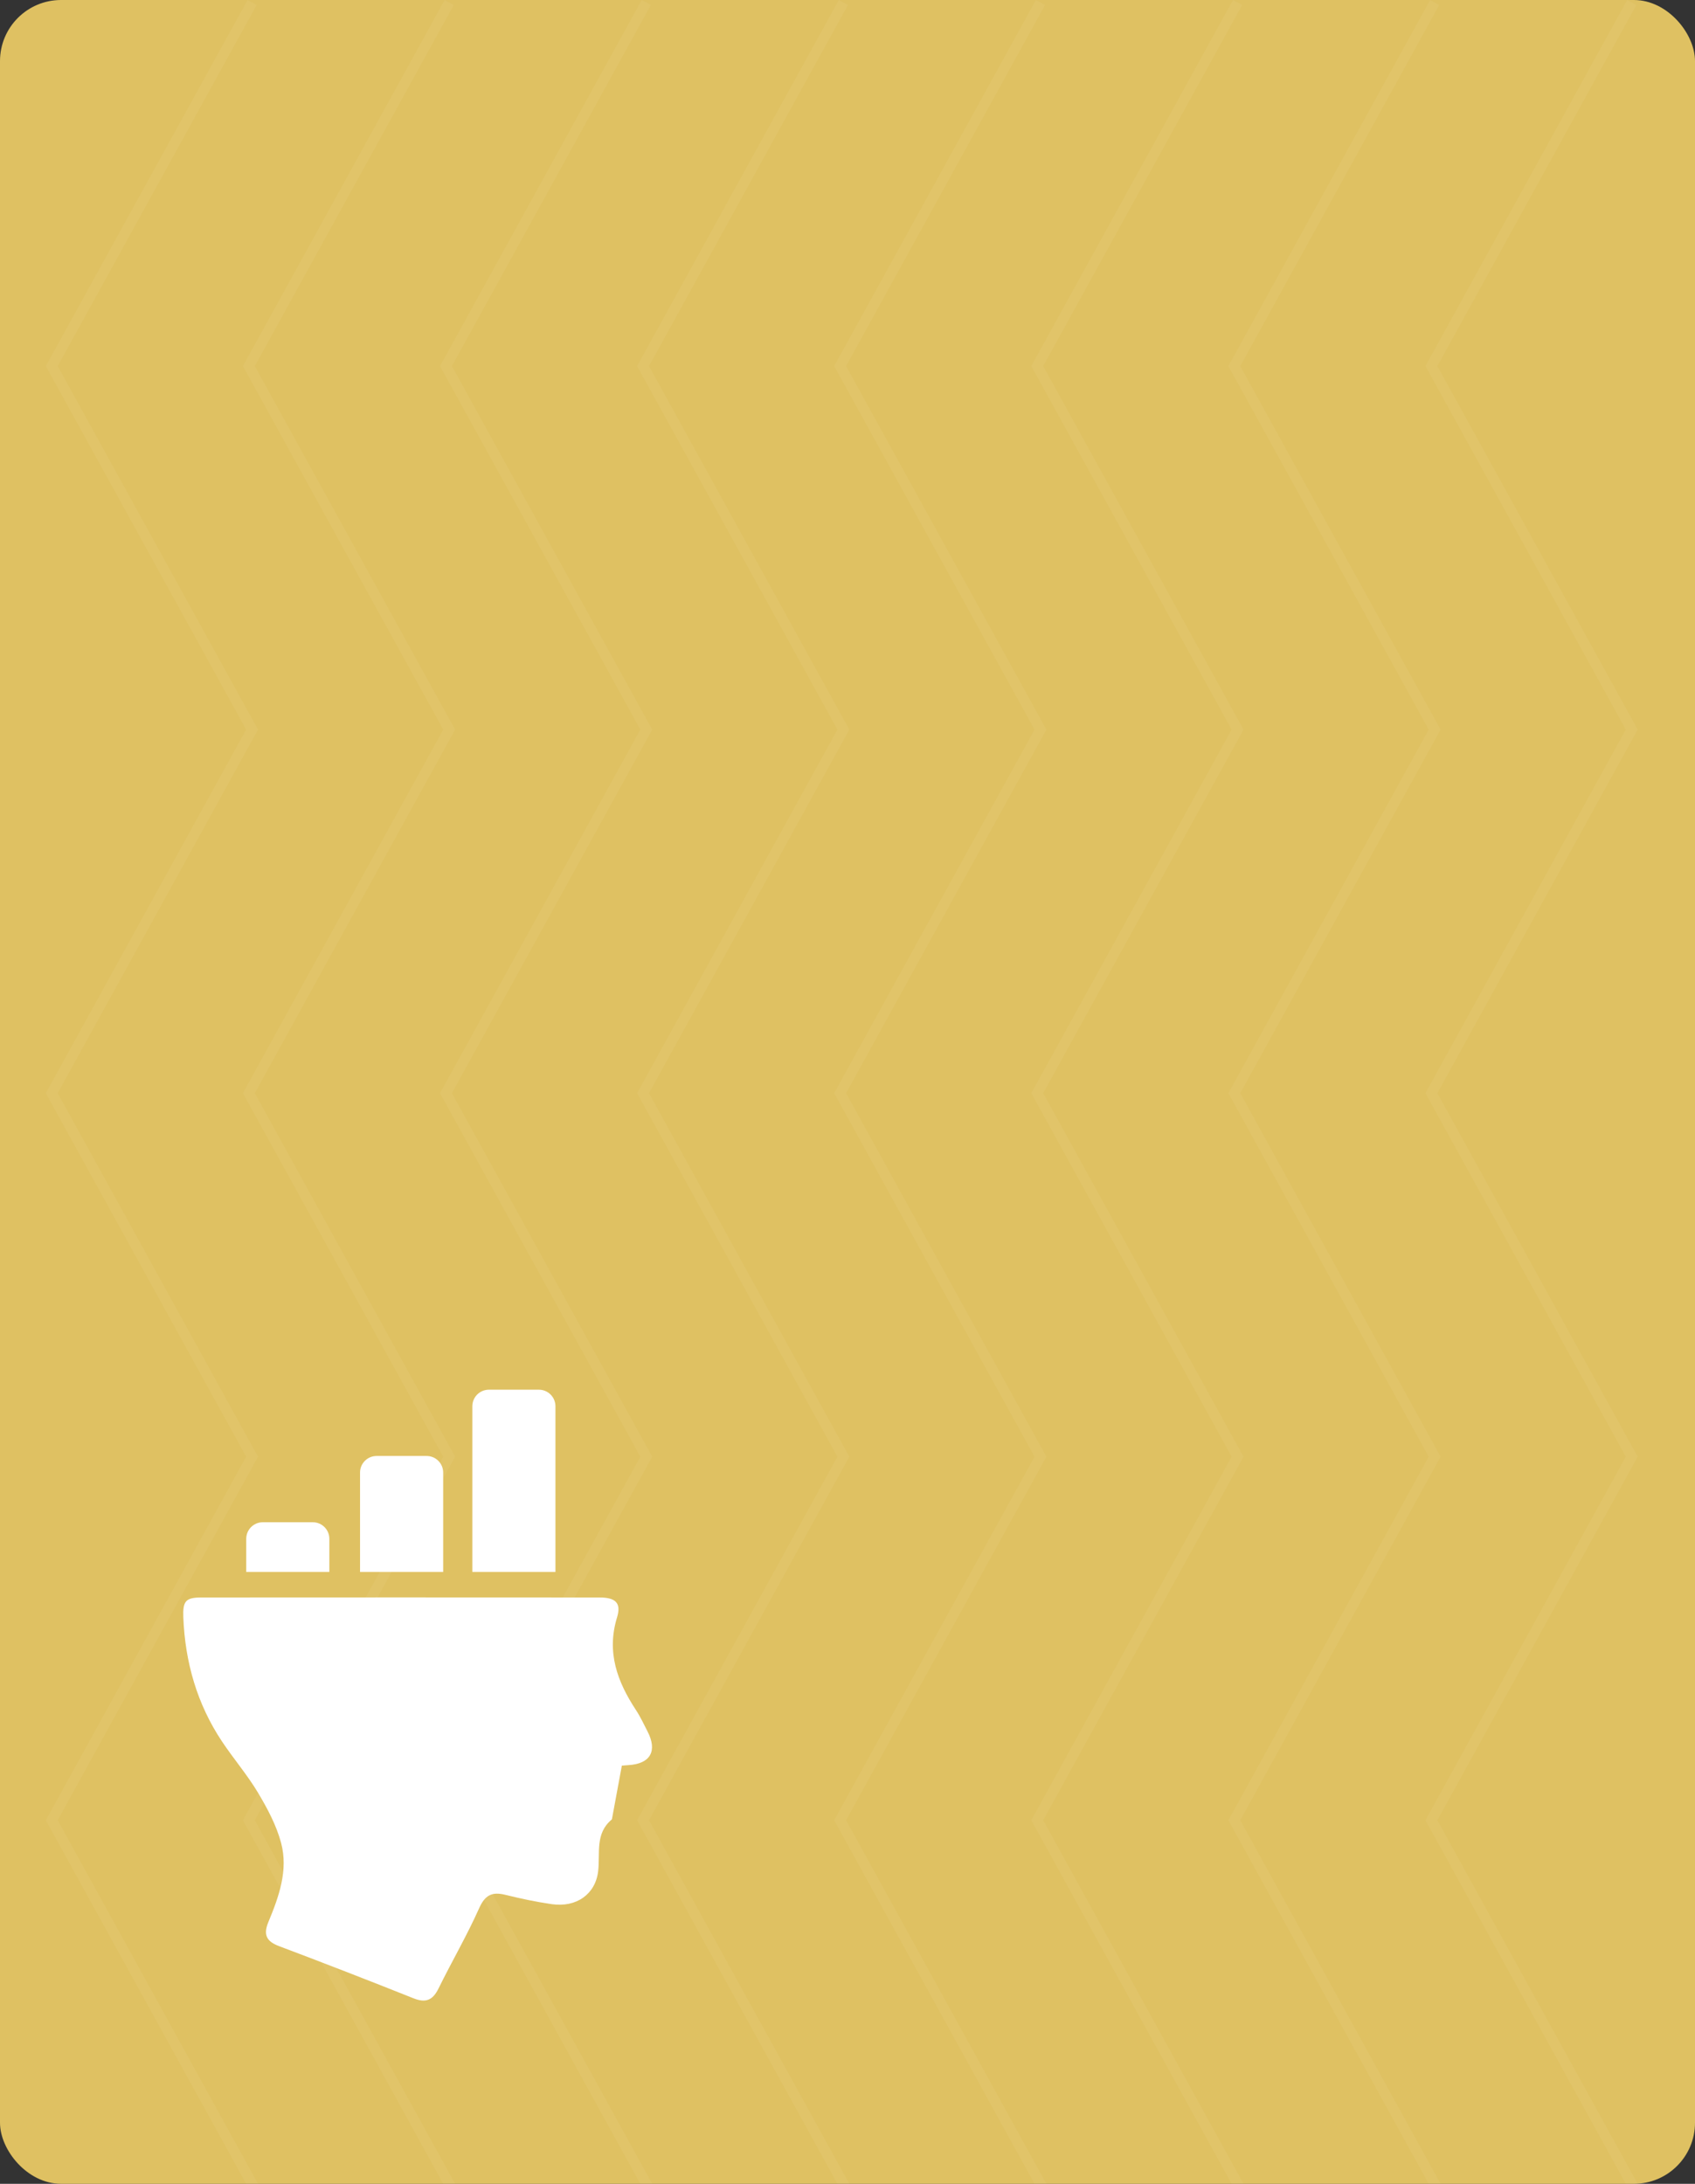<svg width="111" height="143" viewBox="0 0 111 143" fill="none" xmlns="http://www.w3.org/2000/svg">
<rect x="0" y="0" width="111" height="143" fill="#333333" stroke="none"/>
<rect width="111" height="143" rx="4" fill="#DFC162"/>
<g opacity="0.05" clip-path="url(#clip0_18_8)">
<path d="M106.467 143L93.348 119.193L106.467 95.388L93.348 71.582L106.467 47.776L93.348 23.972L106.558 -3.01517e-08L107.157 0.329L94.129 23.972L107.248 47.776L94.129 71.582L107.248 95.388L94.129 119.193L107.248 143" fill="white"/>
<path d="M93.561 143L80.442 119.193L93.561 95.388L80.442 71.582L93.561 47.776L80.442 23.972L93.652 -3.01068e-08L94.25 0.329L81.222 23.972L94.341 47.776L81.222 71.582L94.341 95.388L81.222 119.193L94.341 143" fill="white"/>
<path d="M80.654 143L67.535 119.193L80.654 95.388L67.535 71.582L80.654 47.776L67.535 23.972L80.745 -3.01517e-08L81.344 0.329L68.316 23.972L81.435 47.776L68.316 71.582L81.435 95.388L68.316 119.193L81.435 143" fill="white"/>
<path d="M67.747 143L54.627 119.193L67.747 95.388L54.627 71.582L67.747 47.776L54.627 23.972L67.837 -3.01069e-08L68.436 0.329L55.409 23.972L68.526 47.776L55.409 71.582L68.526 95.388L55.409 119.193L68.526 143" fill="white"/>
<path d="M54.839 143L41.721 119.193L54.839 95.388L41.721 71.582L54.839 47.776L41.721 23.972L54.93 -3.01515e-08L55.529 0.329L42.502 23.972L55.62 47.776L42.502 71.582L55.62 95.388L42.502 119.193L55.62 143" fill="white"/>
<path d="M41.932 143L28.815 119.193L41.932 95.388L28.815 71.582L41.932 47.776L28.815 23.972L42.023 -3.01517e-08L42.622 0.329L29.595 23.972L42.713 47.776L29.595 71.582L42.713 95.388L29.595 119.193L42.713 143" fill="white"/>
<path d="M29.025 143L15.907 119.193L29.025 95.388L15.907 71.582L29.025 47.776L15.907 23.972L29.116 -3.01515e-08L29.715 0.329L16.687 23.972L29.806 47.776L16.687 71.582L29.806 95.388L16.687 119.193L29.806 143" fill="white"/>
<path d="M16.119 143L3 119.193L16.119 95.388L3 71.582L16.119 47.776L3 23.972L16.211 -3.00622e-08L16.808 0.329L3.78 23.972L16.898 47.776L3.78 71.582L16.898 95.388L3.78 119.193L16.898 143" fill="white"/>
</g>
<path fill-rule="evenodd" clip-rule="evenodd" d="M40.722 115.617C40.501 116.814 40.294 117.939 40.085 119.062C40.08 119.092 40.076 119.133 40.056 119.149C38.959 120.066 39.307 121.346 39.172 122.519C38.999 124.039 37.743 124.923 36.124 124.687C35.107 124.539 34.098 124.324 33.098 124.078C32.235 123.865 31.77 124.075 31.378 124.954C30.578 126.746 29.583 128.449 28.716 130.212C28.338 130.981 27.88 131.173 27.072 130.85C24.148 129.683 21.212 128.543 18.265 127.433C17.426 127.117 17.239 126.669 17.576 125.856C18.264 124.2 18.886 122.474 18.409 120.68C18.104 119.531 17.515 118.43 16.901 117.398C16.199 116.224 15.295 115.172 14.534 114.029C12.902 111.576 12.122 108.842 12.005 105.913C11.962 104.832 12.162 104.606 13.207 104.606C21.89 104.6 30.572 104.6 39.256 104.606C40.294 104.606 40.702 104.952 40.41 105.903C39.709 108.194 40.423 110.114 41.646 111.976C41.937 112.418 42.16 112.903 42.403 113.374C43.068 114.662 42.593 115.497 41.151 115.584C41.029 115.59 40.907 115.602 40.722 115.617Z" fill="white"/>
<path fill-rule="evenodd" clip-rule="evenodd" d="M23.578 102.934V96.425C23.578 95.825 24.065 95.34 24.663 95.34H27.937C28.537 95.34 29.022 95.826 29.022 96.425V102.934" fill="white"/>
<path fill-rule="evenodd" clip-rule="evenodd" d="M16.125 102.934V100.764C16.125 100.165 16.611 99.679 17.209 99.679H20.483C21.083 99.679 21.568 100.165 21.568 100.764V102.934" fill="white"/>
<path fill-rule="evenodd" clip-rule="evenodd" d="M30.932 102.934V92.085C30.932 91.485 31.418 91 32.016 91H35.289C35.889 91 36.374 91.486 36.374 92.085V102.934" fill="white"/>
<defs>
<clipPath id="clip0_18_8">
<rect width="143" height="104.248" fill="white" transform="translate(107.248) rotate(90)"/>
</clipPath>
</defs>
</svg>
